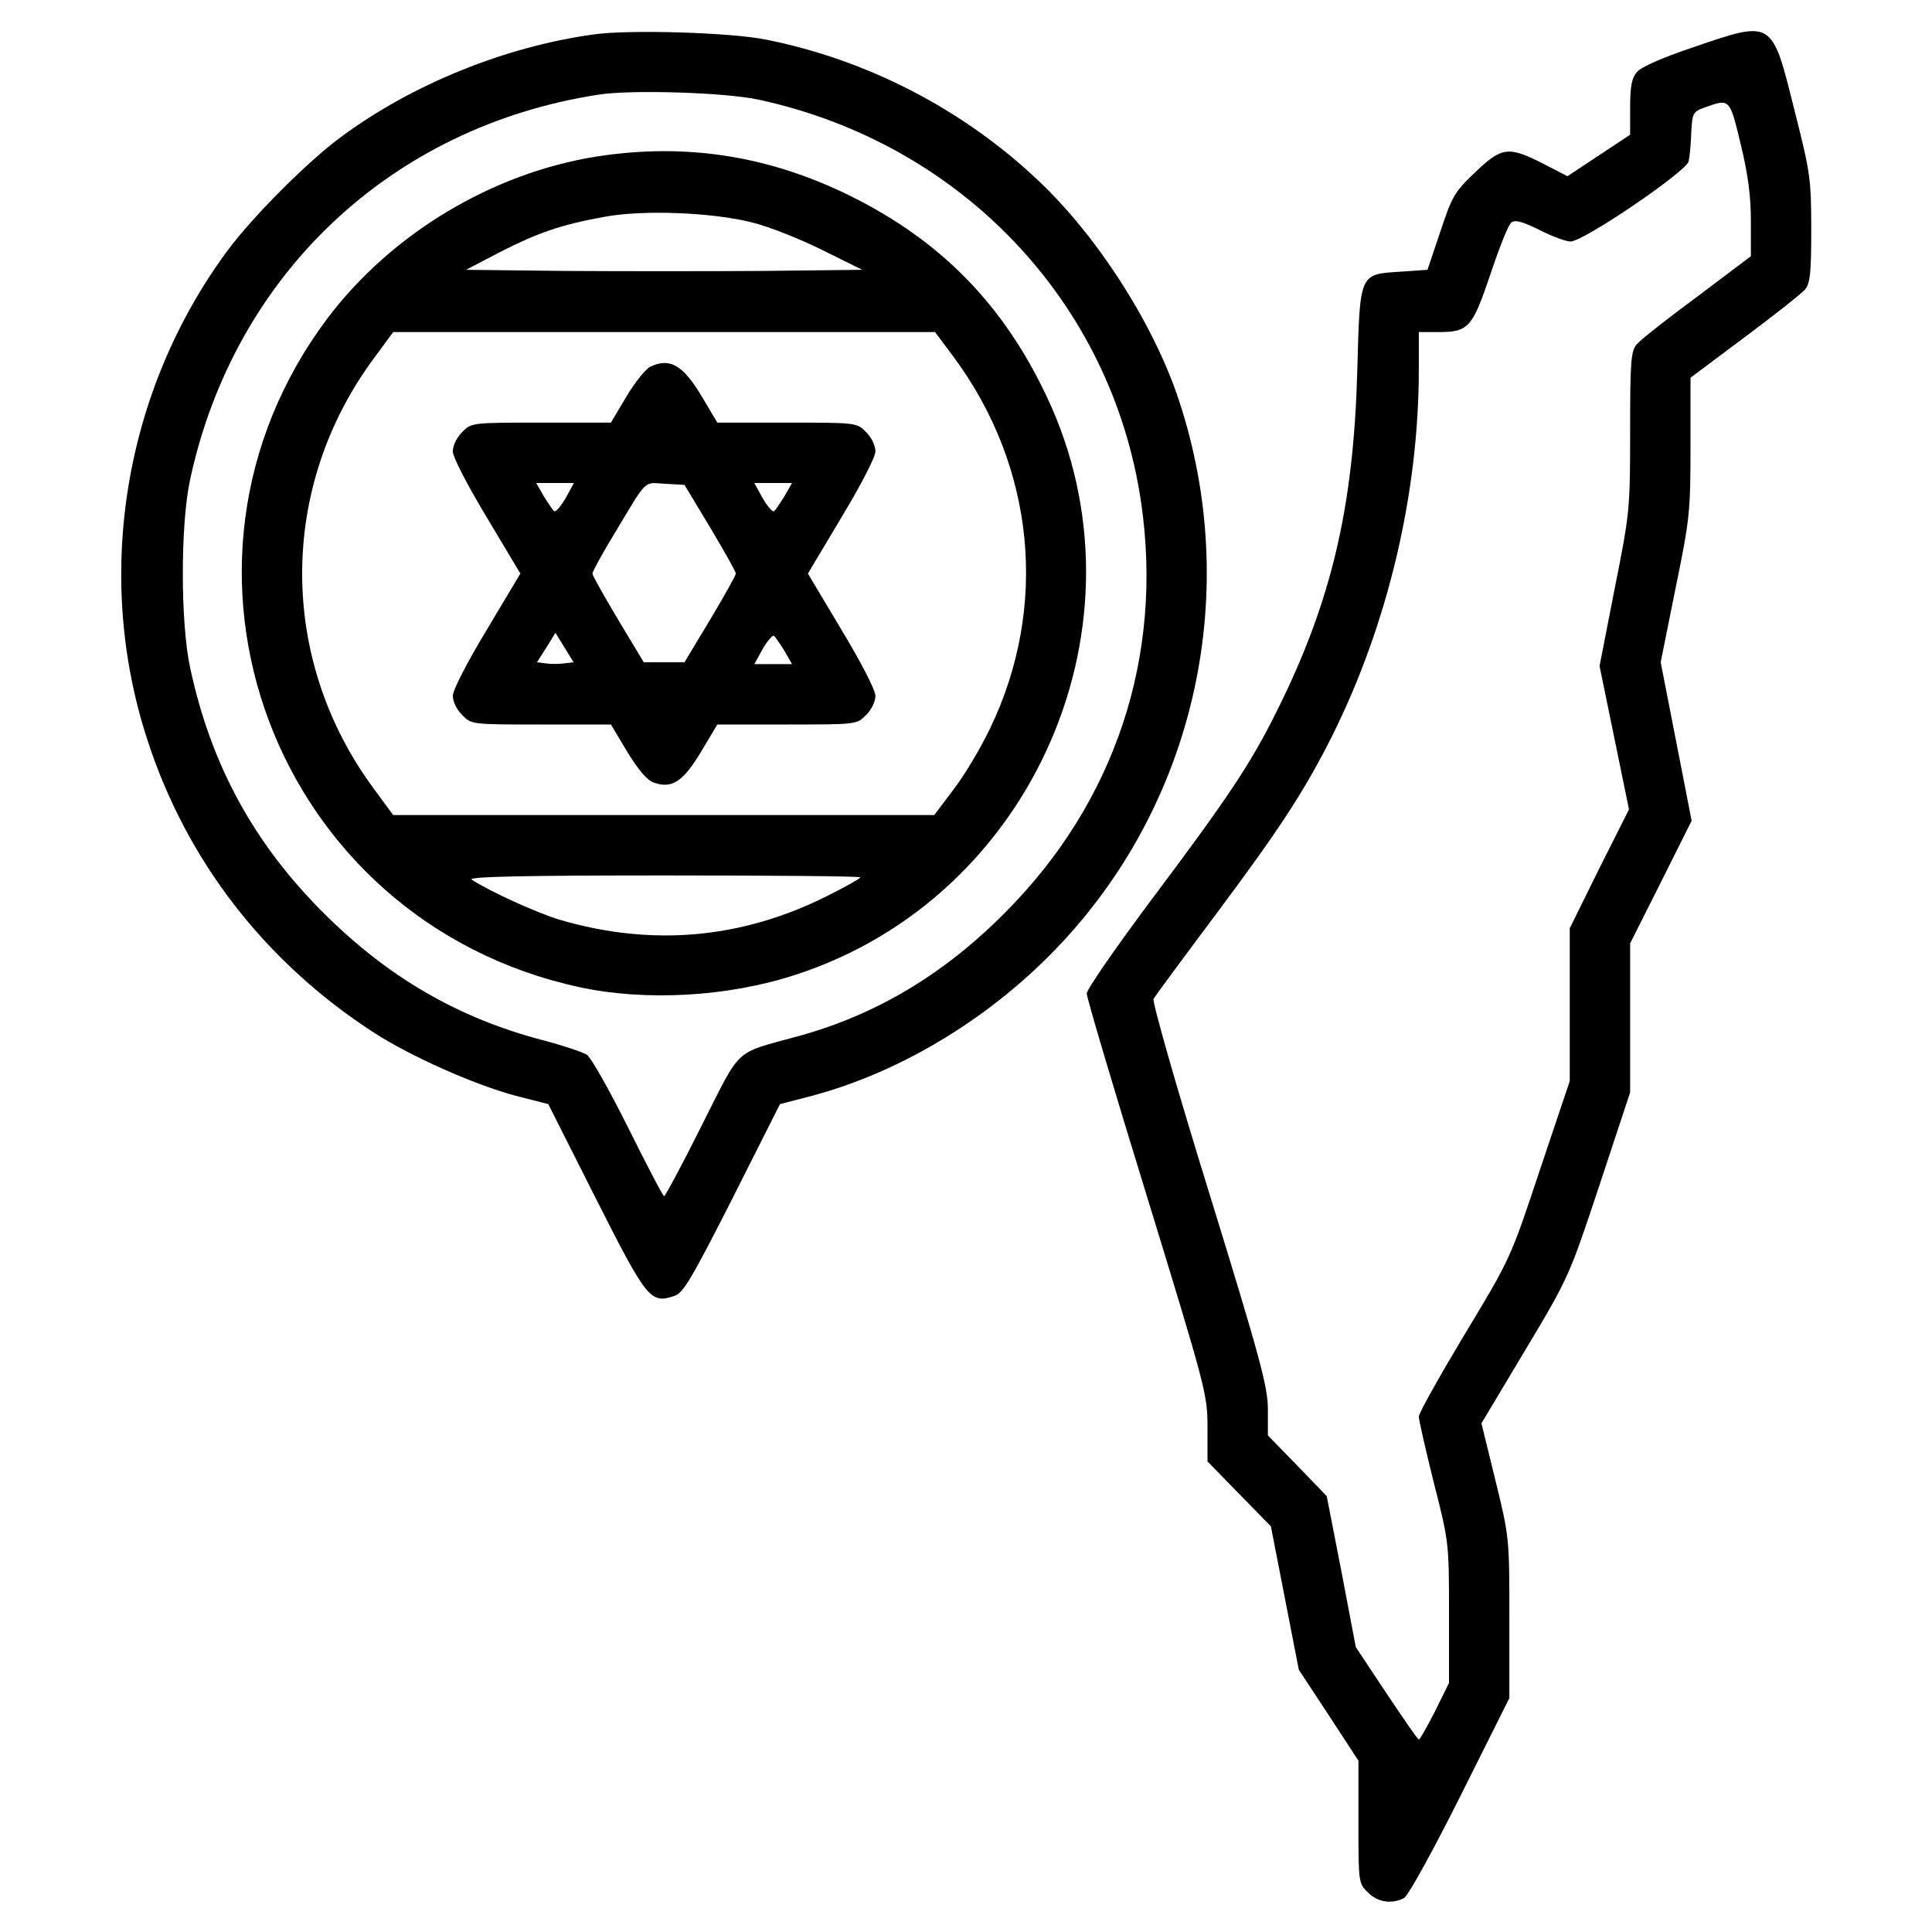 <?xml version="1.0" standalone="no"?>
<!DOCTYPE svg PUBLIC "-//W3C//DTD SVG 20010904//EN"
 "http://www.w3.org/TR/2001/REC-SVG-20010904/DTD/svg10.dtd">
<svg version="1.0" xmlns="http://www.w3.org/2000/svg"
 width="512pt" height="512pt" viewBox="0 0 512 512"
 preserveAspectRatio="xMidYMid meet">

<g transform="translate(0,512) scale(0.1,-0.1)"
fill="#000000" stroke="none">
<path d="M1575 5029 c-235 -32 -482 -132 -670 -271 -90 -66 -236 -213 -302
-302 -275 -372 -355 -862 -212 -1298 104 -320 312 -588 599 -774 97 -63 268
-139 377 -168 l86 -22 126 -250 c136 -269 145 -280 209 -258 23 8 46 47 153
258 l126 250 85 22 c240 64 482 212 663 407 356 382 475 932 310 1434 -66 202
-217 438 -375 586 -199 188 -453 319 -720 372 -93 19 -361 27 -455 14z m435
-173 c537 -116 936 -536 1014 -1067 60 -408 -69 -797 -363 -1090 -161 -162
-340 -268 -542 -324 -178 -49 -152 -26 -259 -237 -52 -104 -97 -188 -100 -188
-3 0 -46 82 -95 181 -50 100 -99 187 -110 194 -11 7 -65 25 -119 39 -223 59
-407 166 -577 335 -186 185 -300 394 -355 651 -26 119 -26 381 0 500 117 542
532 934 1081 1019 87 14 337 6 425 -13z"/>
<path d="M1580 4705 c-276 -44 -542 -204 -711 -427 -496 -659 -143 -1598 666
-1774 176 -38 394 -26 574 33 631 205 948 934 665 1532 -115 244 -281 413
-519 531 -218 108 -439 142 -675 105z m415 -175 c44 -11 127 -44 185 -73 l105
-52 -263 -3 c-144 -1 -380 -1 -525 0 l-262 3 90 47 c100 51 163 73 275 93 103
20 291 12 395 -15z m533 -357 c215 -291 251 -661 96 -983 -25 -52 -68 -125
-97 -162 l-51 -68 -717 0 -717 0 -50 68 c-255 343 -255 801 0 1144 l50 68 718
0 718 0 50 -67z m-248 -1378 c0 -3 -39 -25 -87 -49 -227 -114 -464 -135 -708
-64 -61 18 -190 77 -235 107 -10 8 147 11 508 11 287 0 522 -2 522 -5z"/>
<path d="M1723 4148 c-12 -6 -41 -42 -63 -79 l-41 -69 -185 0 c-183 0 -185 0
-209 -25 -14 -13 -25 -36 -25 -51 0 -15 37 -87 90 -175 l89 -149 -89 -149
c-53 -88 -90 -160 -90 -175 0 -15 11 -38 25 -51 24 -25 26 -25 209 -25 l185 0
43 -72 c30 -49 53 -76 71 -82 47 -17 77 2 125 82 l43 72 185 0 c183 0 185 0
209 25 14 13 25 36 25 51 0 15 -37 87 -90 175 l-89 149 89 149 c53 88 90 160
90 175 0 15 -11 38 -25 51 -24 25 -26 25 -209 25 l-185 0 -41 69 c-50 84 -85
104 -137 79z m-224 -348 c-12 -21 -26 -37 -30 -35 -4 3 -16 21 -28 40 l-20 35
50 0 50 0 -22 -40z m383 -78 c37 -62 68 -117 68 -122 0 -5 -31 -60 -68 -122
l-68 -113 -54 0 -54 0 -68 113 c-37 62 -68 117 -68 122 0 5 25 51 56 102 92
153 78 139 136 136 l52 -3 68 -113z m197 83 c-12 -19 -24 -37 -28 -40 -4 -2
-18 14 -30 35 l-22 40 50 0 50 0 -20 -35z m-584 -443 c-14 -2 -36 -2 -49 0
l-23 3 25 39 24 39 24 -39 24 -39 -25 -3z m584 33 l20 -35 -50 0 -50 0 22 40
c12 21 26 37 30 35 4 -3 16 -21 28 -40z"/>
<path d="M4485 4994 c-80 -27 -137 -52 -147 -65 -14 -16 -18 -39 -18 -94 l0
-72 -83 -55 -83 -55 -64 33 c-92 47 -110 45 -180 -22 -55 -52 -62 -64 -93
-158 l-34 -101 -72 -5 c-109 -7 -107 -3 -114 -262 -10 -362 -68 -610 -212
-900 -71 -143 -130 -231 -334 -503 -94 -126 -171 -237 -171 -248 0 -11 72
-254 160 -539 156 -509 160 -523 160 -611 l0 -90 84 -86 84 -86 37 -190 37
-190 79 -120 79 -121 0 -162 c0 -160 0 -163 25 -187 25 -26 63 -32 96 -15 11
7 74 120 149 270 l130 260 0 212 c0 212 0 214 -37 365 l-37 151 116 194 c115
192 116 194 197 438 l81 245 0 198 0 197 82 163 81 162 -41 210 -41 210 39
194 c38 185 40 204 40 378 l0 182 143 107 c78 58 150 115 160 126 14 17 17 41
17 162 0 133 -3 150 -45 316 -60 240 -56 237 -270 164z m128 -256 c20 -82 27
-139 27 -205 l0 -92 -142 -107 c-79 -58 -151 -115 -160 -126 -16 -18 -18 -45
-18 -232 0 -206 -1 -216 -41 -416 l-40 -205 39 -190 39 -190 -79 -157 -78
-158 0 -203 0 -202 -79 -235 c-78 -235 -78 -235 -200 -437 -66 -110 -121 -208
-121 -217 0 -9 18 -88 40 -176 40 -157 40 -161 40 -344 l0 -186 -37 -75 c-21
-41 -40 -75 -43 -75 -3 0 -41 56 -86 123 l-81 122 -38 200 -39 200 -78 81 -78
80 0 69 c0 59 -19 131 -155 572 -86 277 -152 509 -148 516 4 7 80 110 169 229
168 225 232 324 304 467 148 297 230 643 230 972 l0 99 53 0 c79 0 89 12 137
154 23 69 47 130 55 136 10 8 27 4 74 -19 33 -17 71 -31 83 -31 35 0 306 185
313 212 3 13 6 47 7 77 3 52 4 55 38 67 64 23 64 23 93 -98z"/>
</g>
</svg>
